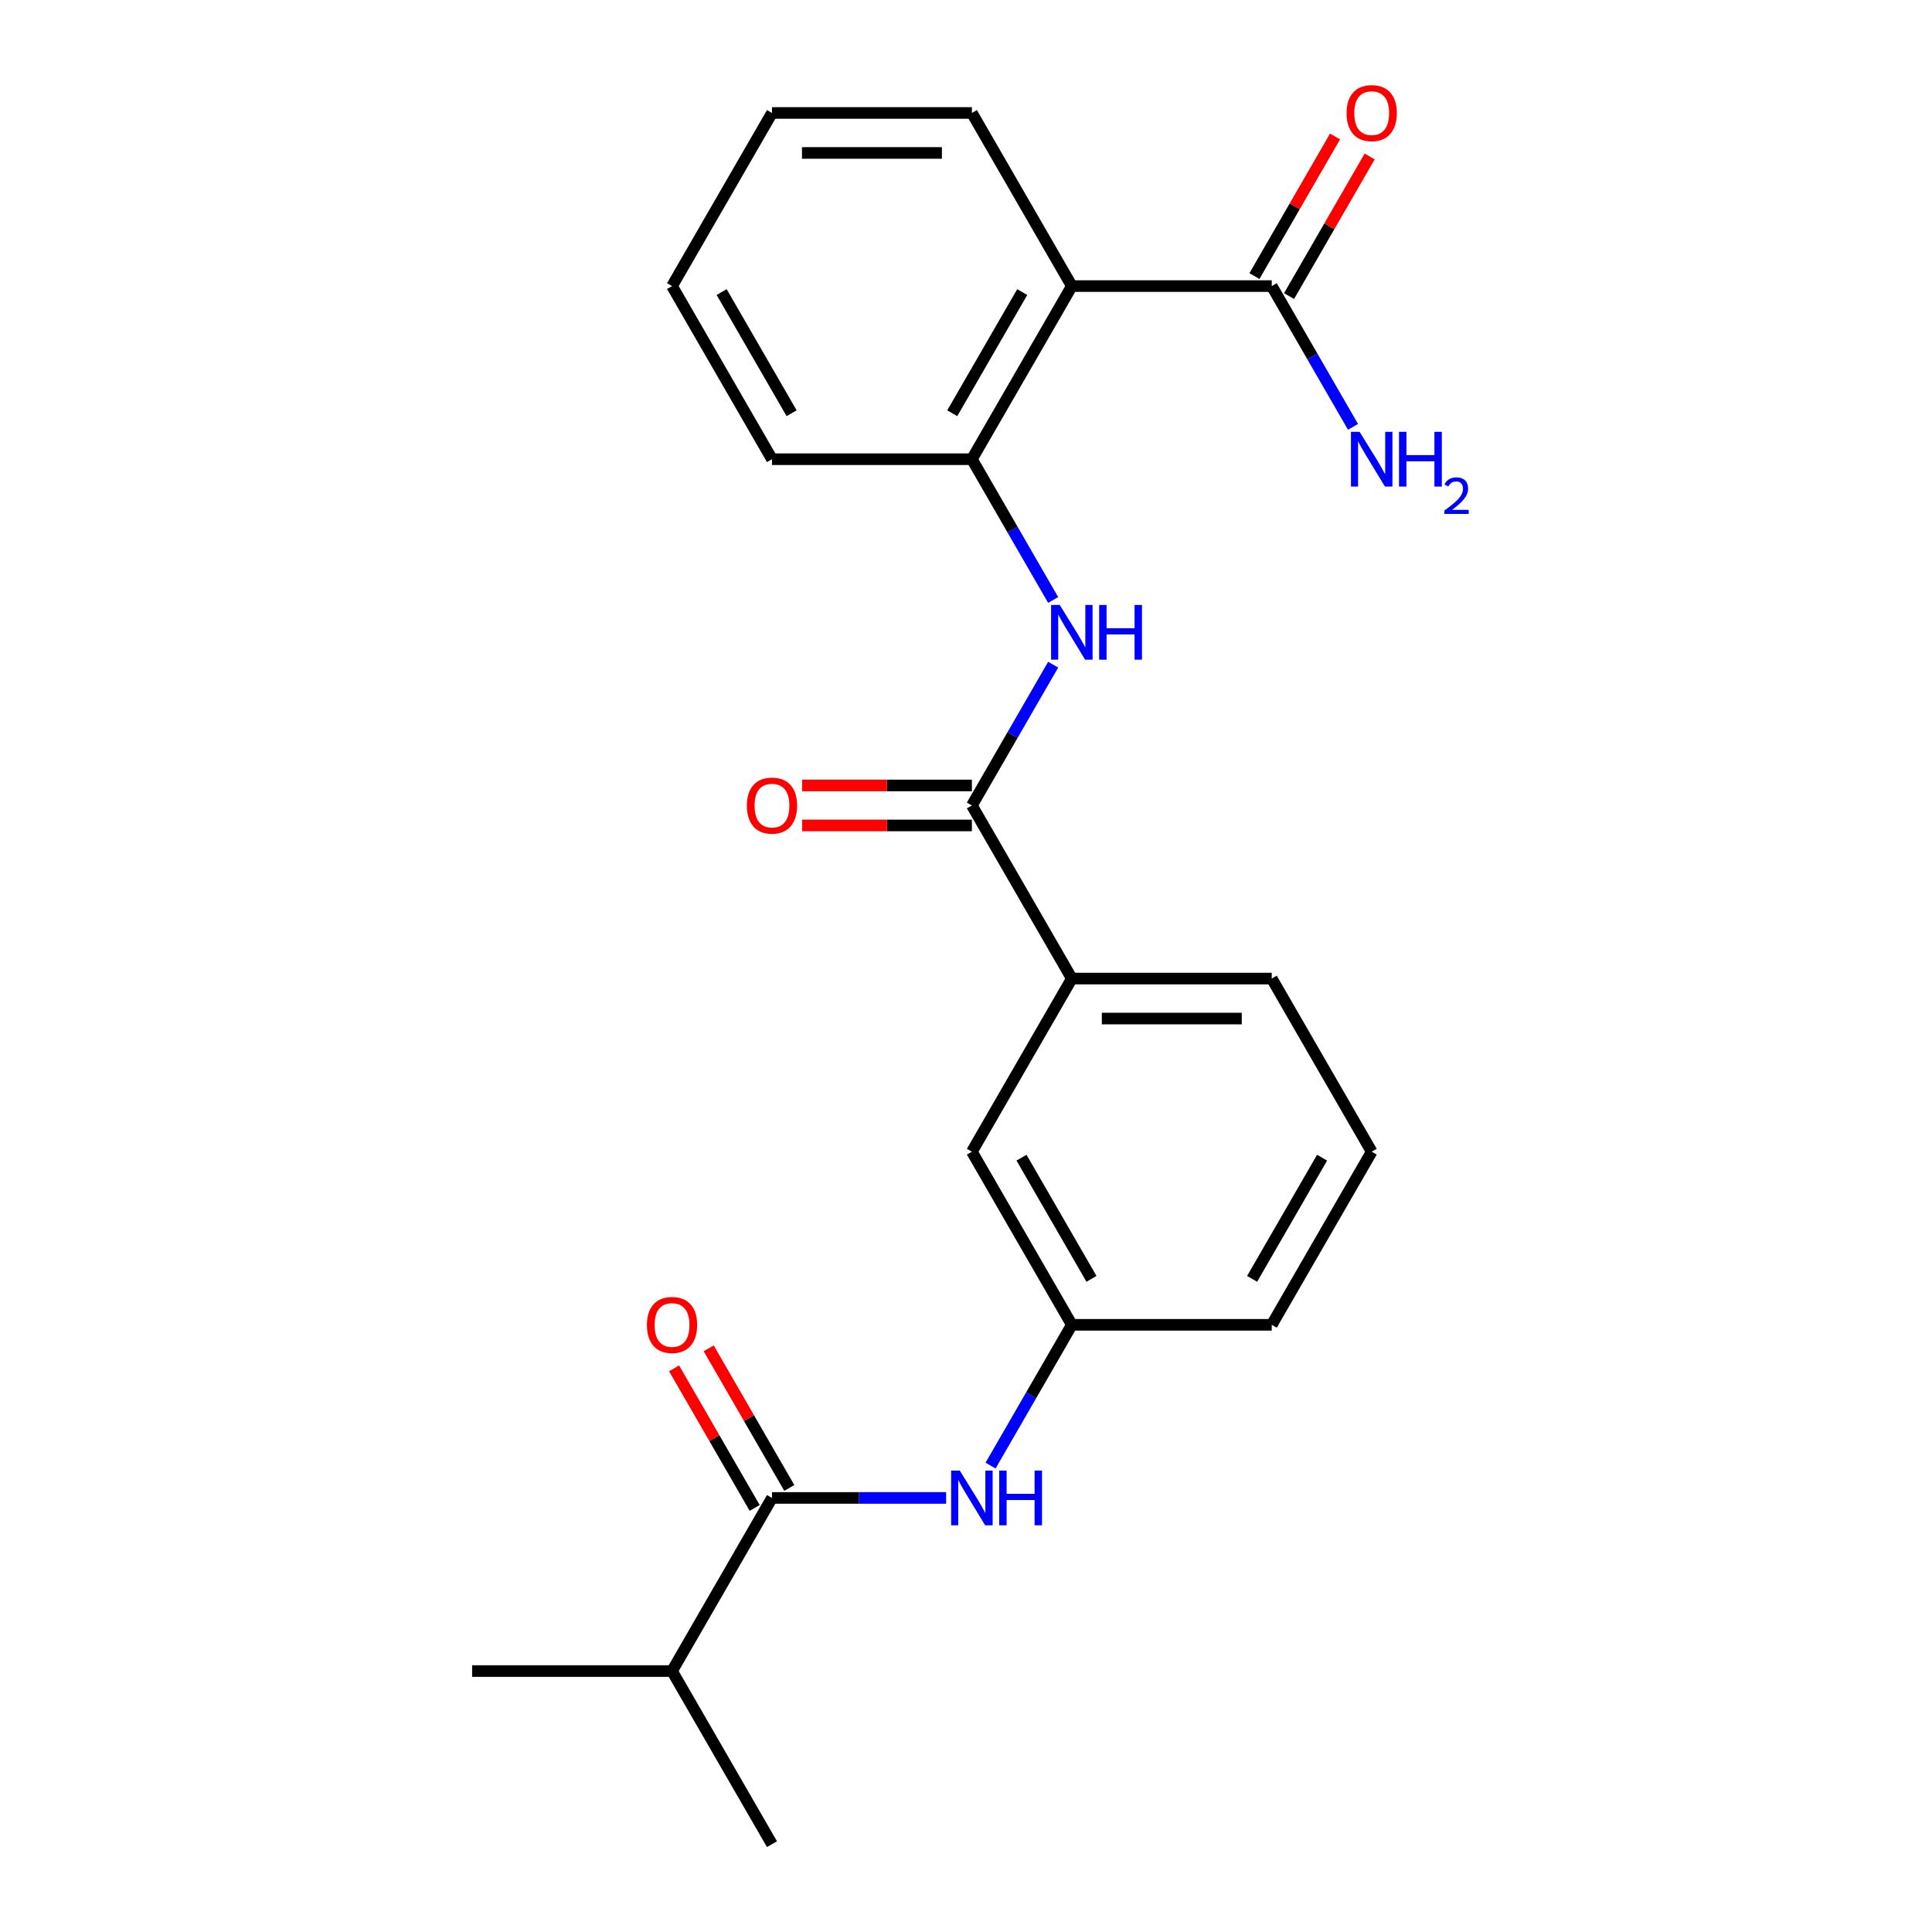 <?xml version='1.0' encoding='iso-8859-1'?>
<svg version='1.1' baseProfile='full'
              xmlns='http://www.w3.org/2000/svg'
                      xmlns:rdkit='http://www.rdkit.org/xml'
                      xmlns:xlink='http://www.w3.org/1999/xlink'
                  xml:space='preserve'
width='1000px' height='1000px' viewBox='0 0 1000 1000'>
<!-- END OF HEADER -->
<rect style='opacity:1.0;fill:#FFFFFF;stroke:none' width='1000' height='1000' x='0' y='0'> </rect>
<path class='bond-3' d='M 554.783,148.078 L 503.048,237.685' style='fill:none;fill-rule:evenodd;stroke:#000000;stroke-width:6px;stroke-linecap:butt;stroke-linejoin:miter;stroke-opacity:1' />
<path class='bond-3' d='M 529.101,151.172 L 492.887,213.897' style='fill:none;fill-rule:evenodd;stroke:#000000;stroke-width:6px;stroke-linecap:butt;stroke-linejoin:miter;stroke-opacity:1' />
<path class='bond-4' d='M 554.783,148.078 L 658.253,148.078' style='fill:none;fill-rule:evenodd;stroke:#000000;stroke-width:6px;stroke-linecap:butt;stroke-linejoin:miter;stroke-opacity:1' />
<path class='bond-14' d='M 554.783,148.078 L 503.048,58.47' style='fill:none;fill-rule:evenodd;stroke:#000000;stroke-width:6px;stroke-linecap:butt;stroke-linejoin:miter;stroke-opacity:1' />
<path class='bond-0' d='M 503.048,416.9 L 524.081,380.47' style='fill:none;fill-rule:evenodd;stroke:#000000;stroke-width:6px;stroke-linecap:butt;stroke-linejoin:miter;stroke-opacity:1' />
<path class='bond-0' d='M 524.081,380.47 L 545.114,344.039' style='fill:none;fill-rule:evenodd;stroke:#0000FF;stroke-width:6px;stroke-linecap:butt;stroke-linejoin:miter;stroke-opacity:1' />
<path class='bond-6' d='M 503.048,416.9 L 554.783,506.508' style='fill:none;fill-rule:evenodd;stroke:#000000;stroke-width:6px;stroke-linecap:butt;stroke-linejoin:miter;stroke-opacity:1' />
<path class='bond-9' d='M 503.048,406.553 L 459.107,406.553' style='fill:none;fill-rule:evenodd;stroke:#000000;stroke-width:6px;stroke-linecap:butt;stroke-linejoin:miter;stroke-opacity:1' />
<path class='bond-9' d='M 459.107,406.553 L 415.165,406.553' style='fill:none;fill-rule:evenodd;stroke:#FF0000;stroke-width:6px;stroke-linecap:butt;stroke-linejoin:miter;stroke-opacity:1' />
<path class='bond-9' d='M 503.048,427.247 L 459.107,427.247' style='fill:none;fill-rule:evenodd;stroke:#000000;stroke-width:6px;stroke-linecap:butt;stroke-linejoin:miter;stroke-opacity:1' />
<path class='bond-9' d='M 459.107,427.247 L 415.165,427.247' style='fill:none;fill-rule:evenodd;stroke:#FF0000;stroke-width:6px;stroke-linecap:butt;stroke-linejoin:miter;stroke-opacity:1' />
<path class='bond-1' d='M 545.114,310.546 L 524.081,274.116' style='fill:none;fill-rule:evenodd;stroke:#0000FF;stroke-width:6px;stroke-linecap:butt;stroke-linejoin:miter;stroke-opacity:1' />
<path class='bond-1' d='M 524.081,274.116 L 503.048,237.685' style='fill:none;fill-rule:evenodd;stroke:#000000;stroke-width:6px;stroke-linecap:butt;stroke-linejoin:miter;stroke-opacity:1' />
<path class='bond-2' d='M 399.578,775.33 L 444.65,775.33' style='fill:none;fill-rule:evenodd;stroke:#000000;stroke-width:6px;stroke-linecap:butt;stroke-linejoin:miter;stroke-opacity:1' />
<path class='bond-2' d='M 444.65,775.33 L 489.721,775.33' style='fill:none;fill-rule:evenodd;stroke:#0000FF;stroke-width:6px;stroke-linecap:butt;stroke-linejoin:miter;stroke-opacity:1' />
<path class='bond-10' d='M 408.539,770.157 L 387.679,734.026' style='fill:none;fill-rule:evenodd;stroke:#000000;stroke-width:6px;stroke-linecap:butt;stroke-linejoin:miter;stroke-opacity:1' />
<path class='bond-10' d='M 387.679,734.026 L 366.819,697.896' style='fill:none;fill-rule:evenodd;stroke:#FF0000;stroke-width:6px;stroke-linecap:butt;stroke-linejoin:miter;stroke-opacity:1' />
<path class='bond-10' d='M 390.617,780.504 L 369.758,744.373' style='fill:none;fill-rule:evenodd;stroke:#000000;stroke-width:6px;stroke-linecap:butt;stroke-linejoin:miter;stroke-opacity:1' />
<path class='bond-10' d='M 369.758,744.373 L 348.898,708.243' style='fill:none;fill-rule:evenodd;stroke:#FF0000;stroke-width:6px;stroke-linecap:butt;stroke-linejoin:miter;stroke-opacity:1' />
<path class='bond-12' d='M 399.578,775.33 L 347.843,864.938' style='fill:none;fill-rule:evenodd;stroke:#000000;stroke-width:6px;stroke-linecap:butt;stroke-linejoin:miter;stroke-opacity:1' />
<path class='bond-15' d='M 503.048,237.685 L 399.578,237.685' style='fill:none;fill-rule:evenodd;stroke:#000000;stroke-width:6px;stroke-linecap:butt;stroke-linejoin:miter;stroke-opacity:1' />
<path class='bond-11' d='M 667.214,153.251 L 688.074,117.121' style='fill:none;fill-rule:evenodd;stroke:#000000;stroke-width:6px;stroke-linecap:butt;stroke-linejoin:miter;stroke-opacity:1' />
<path class='bond-11' d='M 688.074,117.121 L 708.933,80.99' style='fill:none;fill-rule:evenodd;stroke:#FF0000;stroke-width:6px;stroke-linecap:butt;stroke-linejoin:miter;stroke-opacity:1' />
<path class='bond-11' d='M 649.292,142.904 L 670.152,106.774' style='fill:none;fill-rule:evenodd;stroke:#000000;stroke-width:6px;stroke-linecap:butt;stroke-linejoin:miter;stroke-opacity:1' />
<path class='bond-11' d='M 670.152,106.774 L 691.012,70.643' style='fill:none;fill-rule:evenodd;stroke:#FF0000;stroke-width:6px;stroke-linecap:butt;stroke-linejoin:miter;stroke-opacity:1' />
<path class='bond-13' d='M 658.253,148.078 L 679.286,184.508' style='fill:none;fill-rule:evenodd;stroke:#000000;stroke-width:6px;stroke-linecap:butt;stroke-linejoin:miter;stroke-opacity:1' />
<path class='bond-13' d='M 679.286,184.508 L 700.319,220.938' style='fill:none;fill-rule:evenodd;stroke:#0000FF;stroke-width:6px;stroke-linecap:butt;stroke-linejoin:miter;stroke-opacity:1' />
<path class='bond-5' d='M 512.717,758.584 L 533.75,722.153' style='fill:none;fill-rule:evenodd;stroke:#0000FF;stroke-width:6px;stroke-linecap:butt;stroke-linejoin:miter;stroke-opacity:1' />
<path class='bond-5' d='M 533.75,722.153 L 554.783,685.723' style='fill:none;fill-rule:evenodd;stroke:#000000;stroke-width:6px;stroke-linecap:butt;stroke-linejoin:miter;stroke-opacity:1' />
<path class='bond-8' d='M 554.783,506.508 L 503.048,596.115' style='fill:none;fill-rule:evenodd;stroke:#000000;stroke-width:6px;stroke-linecap:butt;stroke-linejoin:miter;stroke-opacity:1' />
<path class='bond-16' d='M 554.783,506.508 L 658.253,506.508' style='fill:none;fill-rule:evenodd;stroke:#000000;stroke-width:6px;stroke-linecap:butt;stroke-linejoin:miter;stroke-opacity:1' />
<path class='bond-16' d='M 570.303,527.202 L 642.732,527.202' style='fill:none;fill-rule:evenodd;stroke:#000000;stroke-width:6px;stroke-linecap:butt;stroke-linejoin:miter;stroke-opacity:1' />
<path class='bond-7' d='M 554.783,685.723 L 503.048,596.115' style='fill:none;fill-rule:evenodd;stroke:#000000;stroke-width:6px;stroke-linecap:butt;stroke-linejoin:miter;stroke-opacity:1' />
<path class='bond-7' d='M 564.944,661.935 L 528.73,599.209' style='fill:none;fill-rule:evenodd;stroke:#000000;stroke-width:6px;stroke-linecap:butt;stroke-linejoin:miter;stroke-opacity:1' />
<path class='bond-24' d='M 554.783,685.723 L 658.253,685.723' style='fill:none;fill-rule:evenodd;stroke:#000000;stroke-width:6px;stroke-linecap:butt;stroke-linejoin:miter;stroke-opacity:1' />
<path class='bond-19' d='M 347.843,864.938 L 244.373,864.938' style='fill:none;fill-rule:evenodd;stroke:#000000;stroke-width:6px;stroke-linecap:butt;stroke-linejoin:miter;stroke-opacity:1' />
<path class='bond-20' d='M 347.843,864.938 L 399.578,954.545' style='fill:none;fill-rule:evenodd;stroke:#000000;stroke-width:6px;stroke-linecap:butt;stroke-linejoin:miter;stroke-opacity:1' />
<path class='bond-21' d='M 503.048,58.47 L 399.578,58.47' style='fill:none;fill-rule:evenodd;stroke:#000000;stroke-width:6px;stroke-linecap:butt;stroke-linejoin:miter;stroke-opacity:1' />
<path class='bond-21' d='M 487.528,79.164 L 415.099,79.164' style='fill:none;fill-rule:evenodd;stroke:#000000;stroke-width:6px;stroke-linecap:butt;stroke-linejoin:miter;stroke-opacity:1' />
<path class='bond-23' d='M 399.578,237.685 L 347.843,148.078' style='fill:none;fill-rule:evenodd;stroke:#000000;stroke-width:6px;stroke-linecap:butt;stroke-linejoin:miter;stroke-opacity:1' />
<path class='bond-23' d='M 409.739,213.897 L 373.525,151.172' style='fill:none;fill-rule:evenodd;stroke:#000000;stroke-width:6px;stroke-linecap:butt;stroke-linejoin:miter;stroke-opacity:1' />
<path class='bond-17' d='M 658.253,506.508 L 709.988,596.115' style='fill:none;fill-rule:evenodd;stroke:#000000;stroke-width:6px;stroke-linecap:butt;stroke-linejoin:miter;stroke-opacity:1' />
<path class='bond-18' d='M 709.988,596.115 L 658.253,685.723' style='fill:none;fill-rule:evenodd;stroke:#000000;stroke-width:6px;stroke-linecap:butt;stroke-linejoin:miter;stroke-opacity:1' />
<path class='bond-18' d='M 684.306,599.209 L 648.092,661.935' style='fill:none;fill-rule:evenodd;stroke:#000000;stroke-width:6px;stroke-linecap:butt;stroke-linejoin:miter;stroke-opacity:1' />
<path class='bond-22' d='M 399.578,58.47 L 347.843,148.078' style='fill:none;fill-rule:evenodd;stroke:#000000;stroke-width:6px;stroke-linecap:butt;stroke-linejoin:miter;stroke-opacity:1' />
<path  class='atom-2' d='M 548.523 313.133
L 557.803 328.133
Q 558.723 329.613, 560.203 332.293
Q 561.683 334.973, 561.763 335.133
L 561.763 313.133
L 565.523 313.133
L 565.523 341.453
L 561.643 341.453
L 551.683 325.053
Q 550.523 323.133, 549.283 320.933
Q 548.083 318.733, 547.723 318.053
L 547.723 341.453
L 544.043 341.453
L 544.043 313.133
L 548.523 313.133
' fill='#0000FF'/>
<path  class='atom-2' d='M 568.923 313.133
L 572.763 313.133
L 572.763 325.173
L 587.243 325.173
L 587.243 313.133
L 591.083 313.133
L 591.083 341.453
L 587.243 341.453
L 587.243 328.373
L 572.763 328.373
L 572.763 341.453
L 568.923 341.453
L 568.923 313.133
' fill='#0000FF'/>
<path  class='atom-6' d='M 496.788 761.17
L 506.068 776.17
Q 506.988 777.65, 508.468 780.33
Q 509.948 783.01, 510.028 783.17
L 510.028 761.17
L 513.788 761.17
L 513.788 789.49
L 509.908 789.49
L 499.948 773.09
Q 498.788 771.17, 497.548 768.97
Q 496.348 766.77, 495.988 766.09
L 495.988 789.49
L 492.308 789.49
L 492.308 761.17
L 496.788 761.17
' fill='#0000FF'/>
<path  class='atom-6' d='M 517.188 761.17
L 521.028 761.17
L 521.028 773.21
L 535.508 773.21
L 535.508 761.17
L 539.348 761.17
L 539.348 789.49
L 535.508 789.49
L 535.508 776.41
L 521.028 776.41
L 521.028 789.49
L 517.188 789.49
L 517.188 761.17
' fill='#0000FF'/>
<path  class='atom-10' d='M 386.578 416.98
Q 386.578 410.18, 389.938 406.38
Q 393.298 402.58, 399.578 402.58
Q 405.858 402.58, 409.218 406.38
Q 412.578 410.18, 412.578 416.98
Q 412.578 423.86, 409.178 427.78
Q 405.778 431.66, 399.578 431.66
Q 393.338 431.66, 389.938 427.78
Q 386.578 423.9, 386.578 416.98
M 399.578 428.46
Q 403.898 428.46, 406.218 425.58
Q 408.578 422.66, 408.578 416.98
Q 408.578 411.42, 406.218 408.62
Q 403.898 405.78, 399.578 405.78
Q 395.258 405.78, 392.898 408.58
Q 390.578 411.38, 390.578 416.98
Q 390.578 422.7, 392.898 425.58
Q 395.258 428.46, 399.578 428.46
' fill='#FF0000'/>
<path  class='atom-11' d='M 334.843 685.803
Q 334.843 679.003, 338.203 675.203
Q 341.563 671.403, 347.843 671.403
Q 354.123 671.403, 357.483 675.203
Q 360.843 679.003, 360.843 685.803
Q 360.843 692.683, 357.443 696.603
Q 354.043 700.483, 347.843 700.483
Q 341.603 700.483, 338.203 696.603
Q 334.843 692.723, 334.843 685.803
M 347.843 697.283
Q 352.163 697.283, 354.483 694.403
Q 356.843 691.483, 356.843 685.803
Q 356.843 680.243, 354.483 677.443
Q 352.163 674.603, 347.843 674.603
Q 343.523 674.603, 341.163 677.403
Q 338.843 680.203, 338.843 685.803
Q 338.843 691.523, 341.163 694.403
Q 343.523 697.283, 347.843 697.283
' fill='#FF0000'/>
<path  class='atom-12' d='M 696.988 58.55
Q 696.988 51.75, 700.348 47.95
Q 703.708 44.15, 709.988 44.15
Q 716.268 44.15, 719.628 47.95
Q 722.988 51.75, 722.988 58.55
Q 722.988 65.43, 719.588 69.35
Q 716.188 73.23, 709.988 73.23
Q 703.748 73.23, 700.348 69.35
Q 696.988 65.47, 696.988 58.55
M 709.988 70.03
Q 714.308 70.03, 716.628 67.15
Q 718.988 64.23, 718.988 58.55
Q 718.988 52.99, 716.628 50.19
Q 714.308 47.35, 709.988 47.35
Q 705.668 47.35, 703.308 50.15
Q 700.988 52.95, 700.988 58.55
Q 700.988 64.27, 703.308 67.15
Q 705.668 70.03, 709.988 70.03
' fill='#FF0000'/>
<path  class='atom-14' d='M 703.728 223.525
L 713.008 238.525
Q 713.928 240.005, 715.408 242.685
Q 716.888 245.365, 716.968 245.525
L 716.968 223.525
L 720.728 223.525
L 720.728 251.845
L 716.848 251.845
L 706.888 235.445
Q 705.728 233.525, 704.488 231.325
Q 703.288 229.125, 702.928 228.445
L 702.928 251.845
L 699.248 251.845
L 699.248 223.525
L 703.728 223.525
' fill='#0000FF'/>
<path  class='atom-14' d='M 724.128 223.525
L 727.968 223.525
L 727.968 235.565
L 742.448 235.565
L 742.448 223.525
L 746.288 223.525
L 746.288 251.845
L 742.448 251.845
L 742.448 238.765
L 727.968 238.765
L 727.968 251.845
L 724.128 251.845
L 724.128 223.525
' fill='#0000FF'/>
<path  class='atom-14' d='M 747.661 250.852
Q 748.347 249.083, 749.984 248.106
Q 751.621 247.103, 753.891 247.103
Q 756.716 247.103, 758.3 248.634
Q 759.884 250.165, 759.884 252.884
Q 759.884 255.656, 757.825 258.244
Q 755.792 260.831, 751.568 263.893
L 760.201 263.893
L 760.201 266.005
L 747.608 266.005
L 747.608 264.236
Q 751.093 261.755, 753.152 259.907
Q 755.237 258.059, 756.241 256.396
Q 757.244 254.732, 757.244 253.016
Q 757.244 251.221, 756.346 250.218
Q 755.449 249.215, 753.891 249.215
Q 752.386 249.215, 751.383 249.822
Q 750.38 250.429, 749.667 251.776
L 747.661 250.852
' fill='#0000FF'/>
</svg>
